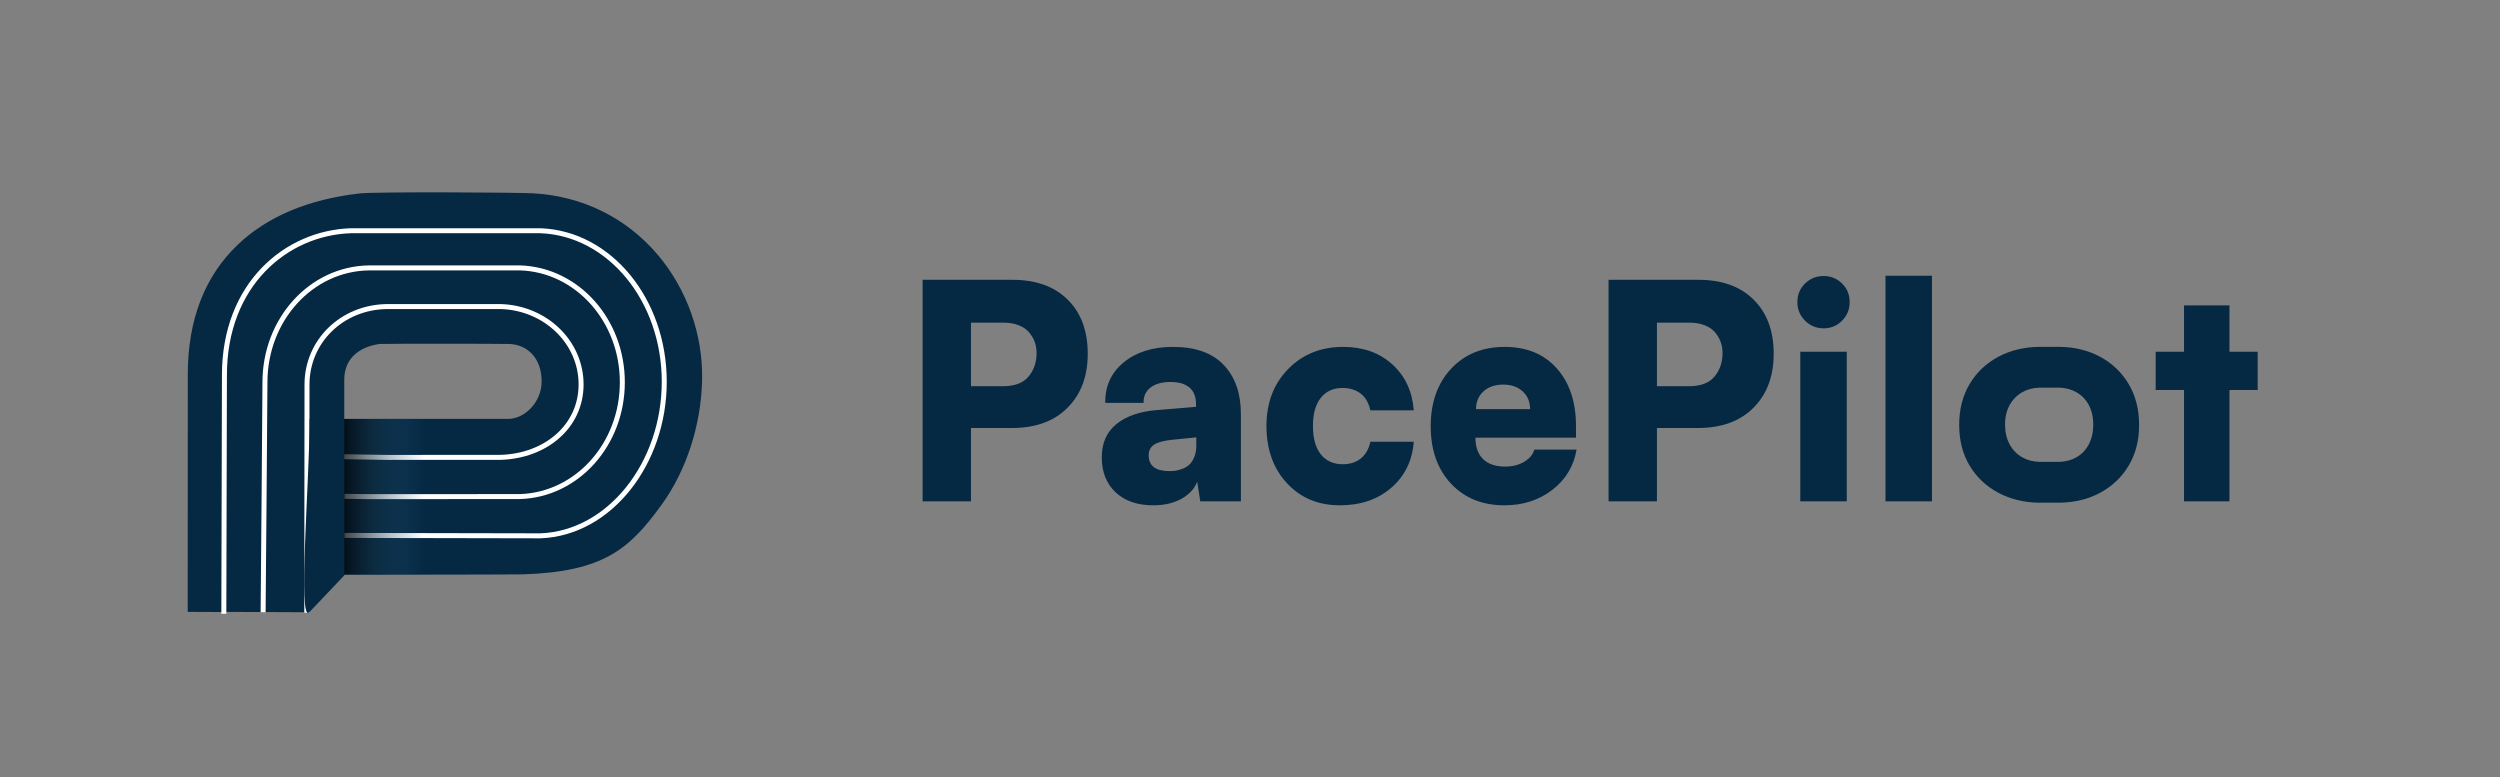 <?xml version="1.0" encoding="utf-8"?>
<svg x="0pt" y="0pt" width="2506pt" height="779pt" viewBox="0 0 2506 779" xmlns="http://www.w3.org/2000/svg" xmlns:xlink="http://www.w3.org/1999/xlink">
  <rect x="0" y="0" width="2506" height="779" fill="#808080" stroke="none"/>
  <g id="Layer 1">
    <g id="Group">
      <path id="Path 0" style="fill:#052843;fill-opacity:1;fill-rule:nonzero;opacity:1;stroke:none;" d="M314.838,537.066 C314.838,537.066,310.04,613.706,310.04,613.706 C310.04,613.706,221.545,613.336,221.545,613.336 C221.545,613.336,189.888,443.244,189.888,443.244 C189.888,443.244,417.627,441.114,417.627,441.114 C417.627,441.114,420.376,559.747,420.376,559.747 C420.376,559.747,314.838,537.066,314.838,537.066 z"/>
      <path id="Path 1" style="fill:#052843;fill-opacity:1;fill-rule:nonzero;opacity:1;stroke:none;" d="M614.339,543.104 C614.339,543.104,333.991,543.104,333.991,543.104 C333.991,543.104,341.968,441.404,341.968,441.404 C341.968,441.404,533.361,432.958,533.361,432.958 C533.361,432.958,562.09,381.878,562.09,381.878 C562.09,381.878,553.743,346.232,553.743,346.232 C553.743,346.232,634.621,239.805,634.621,239.805 C634.621,239.805,657.772,275.99,657.772,275.99 C657.772,275.99,678.624,319.623,678.624,319.623 C678.624,319.623,682.582,434.037,682.582,434.037 C682.582,434.037,614.339,543.104,614.339,543.104 z"/>
      <path id="Path 2" style="fill:#052843;fill-opacity:1;fill-rule:nonzero;opacity:1;stroke:none;" d="M561.99,355.808 C561.99,355.808,513.309,324.941,513.309,324.941 C513.309,324.941,401.564,307.917,401.564,307.917 C401.564,307.917,417.098,203.859,417.098,203.859 C417.098,203.859,564.389,219.583,564.389,219.583 C564.389,219.583,636.59,257.807,636.59,257.807 C636.59,257.807,561.99,355.808,561.99,355.808 z"/>
      <path id="Path 3" style="fill:#052843;fill-opacity:1;fill-rule:nonzero;opacity:1;stroke:none;" d="M416.298,553.92 C416.298,553.92,344.566,545.133,344.566,545.133 C344.566,545.133,329.702,499.021,329.702,499.021 C329.702,499.021,328.103,432.778,328.103,432.778 C328.103,432.778,408.721,431.178,408.721,431.178 C408.721,431.178,500.105,447.762,500.105,447.762 C500.105,447.762,416.298,553.92,416.298,553.92 z"/>
      <path id="Path 4" style="fill:#052843;fill-opacity:1;fill-rule:nonzero;opacity:1;stroke:none;" d="M334.091,426.22 C334.091,426.22,199.994,602.61,199.994,602.61 C199.994,602.61,199.194,338.875,199.194,338.875 C199.194,338.875,272.465,226.52,272.465,226.52 C272.465,226.52,481.642,228.149,481.642,228.149 C481.642,228.149,403.693,325.47,403.693,325.47 C403.693,325.47,335.58,358.997,335.58,358.997 C335.58,358.997,334.091,426.22,334.091,426.22 z"/>
      <path id="Path 5" style="fill:#052843;fill-opacity:1;fill-rule:nonzero;opacity:1;stroke:none;" d="M310.04,576.171 C310.62,563.719,311.2,551.267,311.78,538.816 C313.659,538.816,498.815,539.026,524.935,538.816 C571.756,538.446,608.561,520.153,634.341,484.437 C654.593,456.368,667.108,417.154,667.818,379.549 C669.137,309.437,618.787,234.217,532.252,229.719 C513.959,228.769,377.783,228.309,364.848,229.629 C300.854,236.896,224.474,267.983,224.224,374.791 C224.204,382.438,224.154,612.636,224.154,613.486 C212.159,613.433,200.164,613.379,188.169,613.326 C188.169,612.476,188.219,382.378,188.239,374.701 C188.369,320.463,205.192,276.96,238.239,245.382 C267.877,217.064,309.121,199.731,360.82,193.863 C375.994,192.144,515.718,192.813,534.121,193.773 C583.531,196.342,628.114,218.363,659.651,255.768 C688.54,290.035,704.633,335.397,703.794,380.219 C702.944,425.541,688.26,471.203,663.52,505.489 C631.132,550.371,605.193,573.072,524.315,575.731 C515.498,576.021,311.29,576.161,310.04,576.161 C310.04,576.161,310.04,576.171,310.04,576.171 z"/>
      <path id="Path 6" style="fill:none;opacity:1;stroke:#ffffff;stroke-linecap:butt;stroke-linejoin:miter;stroke-miterlimit:10;stroke-opacity:1;stroke-width:4.998;" d="M345.156,497.522 C345.156,497.522,356.942,497.682,370.096,497.842 C370.306,497.842,370.516,497.842,370.726,497.842 C370.936,497.842,520.497,497.762,520.497,497.762 C520.823,497.762,521.15,497.762,521.476,497.762 C578.643,495.793,623.825,445.253,623.825,383.188 C623.825,321.122,578.643,270.512,521.476,268.543 C470.993,268.543,420.51,268.543,370.026,268.543 C311.85,269.273,265.588,320.323,265.588,383.188 C265.588,402.57,263.749,613.706,263.749,613.706"/>
      <path id="Path 7" style="fill:#052843;fill-opacity:1;fill-rule:nonzero;opacity:1;stroke:none;" d="M309.111,419.893 C309.111,397.112,309.111,381.248,309.111,380.579 C309.201,342.504,336.44,313.725,376.884,308.967 C384.281,308.097,515.289,308.807,516.448,308.867 C534.691,309.847,551.964,319.973,565.079,337.366 C575.635,351.37,582.192,368.553,582.192,382.228 C582.192,412.736,560.771,455.479,513.159,455.869 C445.093,455.882,377.027,455.895,308.961,455.909 M345.096,419.903 C423.475,419.913,504.403,419.893,509.591,419.893 C525.375,419.893,542.938,403.699,542.938,382.238 C542.938,359.537,529.253,345.852,511.31,344.813 C501.384,344.473,391.398,344.443,380.572,344.773 C371.586,345.932,345.166,351.81,345.096,380.658 C345.096,381.308,345.096,397.152,345.096,419.903 C345.096,419.903,345.096,419.903,345.096,419.903 z M381.082,344.703 C381.082,344.703,381.032,344.703,381.002,344.703 C381.032,344.703,381.062,344.703,381.082,344.703 z"/>
      <path id="Path 8" style="fill:none;opacity:1;stroke:#ffffff;stroke-linecap:butt;stroke-linejoin:miter;stroke-miterlimit:10;stroke-opacity:1;stroke-width:4.998;" d="M344.626,457.808 C344.626,457.808,376.724,458.388,388.249,458.508 C388.416,458.508,388.582,458.508,388.749,458.508 C388.915,458.508,501.064,458.448,501.064,458.448 C501.321,458.448,501.577,458.448,501.834,458.448 C546.876,457.108,582.482,427.58,582.482,385.327 C582.482,343.073,546.876,308.627,501.834,307.288 C501.674,307.288,501.514,307.288,501.354,307.288 C501.194,307.288,388.739,307.288,388.739,307.288 C388.556,307.288,388.372,307.288,388.189,307.288 C342.347,307.788,307.741,342.534,307.741,385.327 C307.741,395.852,307.511,614.236,307.511,614.236"/>
      <path id="Path 9" style="fill:none;opacity:1;stroke:#ffffff;stroke-linecap:butt;stroke-linejoin:miter;stroke-miterlimit:10;stroke-opacity:1;stroke-width:4.998;" d="M345.156,536.716 C410.29,536.846,475.424,536.976,540.558,537.106 C540.955,537.106,541.352,537.106,541.748,537.106 C611.06,534.507,665.849,464.595,665.849,382.648 C665.849,300.7,611.06,233.887,541.748,231.288 C478.37,231.288,414.992,231.288,351.614,231.288 C287.159,233.417,224.974,284.787,224.974,376.02 C224.974,382.168,224.374,613.786,224.374,615.295"/>
      <linearGradient x1="310.04" y1="498.082" x2="425.534" y2="498.082" gradientUnits="userSpaceOnUse" id="am2">
        <stop offset="0.26" style="stop-color:#000000;stop-opacity:0.8;"/>
        <stop offset="1" style="stop-color:#2e6e95;stop-opacity:0;"/>
      </linearGradient>
      <g id="Path 10">
        <path style="fill:url(#am2);fill-opacity:1;fill-rule:nonzero;opacity:1;stroke:none;" d="M425.534,574.971 C425.534,574.971,310.04,576.151,310.04,576.151 C310.04,576.151,310.76,420.013,310.76,420.013 C310.76,420.013,425.534,420.013,425.534,420.013 C425.534,420.013,425.534,574.971,425.534,574.971 z"/>
      </g>
      <path id="Path 11" style="fill:#052843;fill-opacity:1;fill-rule:nonzero;opacity:1;stroke:none;" d="M345.096,419.893 C345.106,419.983,345.166,576.651,345.176,576.69 C333.461,589.026,321.746,601.361,310.03,613.696 C298.315,626.031,310.41,478.899,310.41,420.013 C321.972,419.976,333.534,419.94,345.096,419.903 C345.096,419.903,345.096,419.893,345.096,419.893 z"/>
    </g>
    <g id="Group">
      <path id="Path 12" style="fill:#052843;fill-opacity:1;fill-rule:nonzero;opacity:1;stroke:none;" d="M1963.88,425.934 C1963.88,410.32,1967.39,396.626,1974.4,384.87 C1981.42,373.115,1991.11,363.969,2003.46,357.441 C2015.16,351.264,2028.4,348.015,2043.2,347.685 C2044.02,347.665,2063.74,347.665,2064.26,347.665 C2079.43,347.875,2092.95,351.134,2104.8,357.441 C2117.06,363.969,2126.69,373.115,2133.71,384.87 C2140.73,396.636,2144.24,410.32,2144.24,425.934 C2144.24,441.548,2140.73,455.192,2133.71,466.858 C2126.69,478.523,2117.06,487.61,2104.8,494.137 C2093.27,500.275,2080.17,503.523,2065.5,503.883 C2064.57,503.903,2043.78,503.903,2042.84,503.883 C2028.18,503.513,2015.07,500.254,2003.47,494.137 C1991.12,487.61,1981.43,478.523,1974.41,466.858 C1967.4,455.192,1963.89,441.558,1963.89,425.934 C1963.89,425.934,1963.88,425.934,1963.88,425.934 z M2009.84,425.634 C2009.84,433.151,2011.37,439.719,2014.44,445.356 C2017.5,450.994,2021.7,455.342,2027.04,458.401 C2032.01,461.26,2037.76,462.779,2044.27,462.979 C2044.75,462.989,2063.62,462.999,2064.08,462.979 C2070.62,462.789,2076.39,461.27,2081.39,458.401 C2086.73,455.342,2090.88,450.984,2093.85,445.356 C2096.81,439.719,2098.29,433.151,2098.29,425.634 C2098.29,418.117,2096.81,411.6,2093.85,406.062 C2090.88,400.534,2086.73,396.236,2081.39,393.167 C2076.58,390.408,2071.05,388.889,2064.8,388.619 C2064.11,388.589,2044.39,388.589,2043.74,388.619 C2037.44,388.879,2031.87,390.398,2027.04,393.177 C2021.7,396.246,2017.51,400.544,2014.44,406.072 C2011.37,411.61,2009.84,418.127,2009.84,425.644 C2009.84,425.644,2009.84,425.634,2009.84,425.634 z"/>
      <g id="Text">
        <path style="fill:#052843;fill-opacity:1;fill-rule:nonzero;opacity:1;stroke:none;" d="M1015.06,280.492 C1038.5,280.492,1056.91,287.133,1070.29,300.414 C1083.66,313.695,1090.35,331.762,1090.35,354.613 C1090.35,377.074,1083.62,395.092,1070.14,408.666 C1056.66,422.24,1038.11,429.027,1014.47,429.027 C1014.47,429.027,973.312,429.027,973.312,429.027 C973.312,429.027,973.312,502.563,973.312,502.563 C973.312,502.563,924.826,502.563,924.826,502.563 C924.826,502.563,924.826,280.492,924.826,280.492 C924.826,280.492,1015.06,280.492,1015.06,280.492 z M1005.54,387.133 C1017.06,387.133,1025.53,383.935,1030.95,377.538 C1036.37,371.142,1039.08,363.207,1039.08,353.734 C1039.08,350.024,1038.5,346.484,1037.33,343.114 C1036.15,339.745,1034.32,336.523,1031.83,333.446 C1029.34,330.37,1025.85,327.929,1021.36,326.122 C1016.87,324.316,1011.59,323.412,1005.54,323.412 C1005.54,323.412,973.312,323.412,973.312,323.412 C973.312,323.412,973.312,387.133,973.312,387.133 C973.312,387.133,1005.54,387.133,1005.54,387.133 z"/>
      </g>
      <g id="Text">
        <path style="fill:#052843;fill-opacity:1;fill-rule:nonzero;opacity:1;stroke:none;" d="M1155.98,506.518 C1140.06,506.518,1127.49,502.172,1118.26,493.481 C1109.03,484.789,1104.42,473.119,1104.42,458.471 C1104.42,444.115,1109.35,432.958,1119.21,424.999 C1129.07,417.04,1142.65,412.377,1159.93,411.01 C1159.93,411.01,1198.9,407.787,1198.9,407.787 C1198.9,407.787,1198.9,405.297,1198.9,405.297 C1198.9,397.777,1196.7,392.162,1192.31,388.451 C1187.91,384.74,1181.61,382.885,1173.41,382.885 C1164.72,382.885,1157.98,384.765,1153.2,388.525 C1148.41,392.284,1146.12,397.387,1146.31,403.832 C1146.31,403.832,1107.93,403.832,1107.93,403.832 C1107.64,387.133,1113.79,373.608,1126.39,363.256 C1138.99,352.904,1155.44,347.729,1175.75,347.729 C1198.21,347.729,1215.18,353.759,1226.66,365.819 C1238.13,377.88,1243.87,394.262,1243.87,414.965 C1243.87,414.965,1243.87,502.563,1243.87,502.563 C1243.87,502.563,1203.15,502.563,1203.15,502.563 C1203.15,502.563,1200.07,482.787,1200.07,482.787 C1197.53,489.721,1192.33,495.409,1184.47,499.853 C1176.61,504.296,1167.11,506.518,1155.98,506.518 z M1172.24,472.24 C1174.29,472.24,1176.24,472.118,1178.1,471.874 C1179.95,471.63,1182.25,471.02,1184.98,470.043 C1187.72,469.067,1190.06,467.699,1192.01,465.942 C1193.97,464.184,1195.65,461.645,1197.07,458.324 C1198.48,455.004,1199.19,451.049,1199.19,446.459 C1199.19,446.459,1199.19,438.402,1199.19,438.402 C1199.19,438.402,1175.75,440.746,1175.75,440.746 C1166.77,441.625,1160.47,443.285,1156.86,445.727 C1153.24,448.168,1151.44,451.733,1151.44,456.42 C1151.44,466.967,1158.37,472.24,1172.24,472.24 z"/>
      </g>
      <g id="Text">
        <path style="fill:#052843;fill-opacity:1;fill-rule:nonzero;opacity:1;stroke:none;" d="M1269.5,426.977 C1269.5,403.734,1276.75,384.716,1291.26,369.921 C1305.76,355.126,1324.14,347.729,1346.41,347.729 C1366.33,347.729,1382.74,353.564,1395.63,365.234 C1408.52,376.903,1415.7,392.26,1417.16,411.303 C1417.16,411.303,1373.65,411.303,1373.65,411.303 C1371.99,403.783,1368.72,398.168,1363.84,394.457 C1358.96,390.746,1352.95,388.891,1345.82,388.891 C1336.45,388.891,1329.15,392.211,1323.92,398.852 C1318.7,405.492,1316.09,414.867,1316.09,426.977 C1316.09,439.379,1318.72,448.876,1324,455.468 C1329.27,462.06,1336.64,465.356,1346.12,465.356 C1353.15,465.356,1359.08,463.476,1363.91,459.716 C1368.75,455.956,1371.99,450.317,1373.65,442.797 C1373.65,442.797,1417.16,442.797,1417.16,442.797 C1415.7,461.84,1408.18,477.221,1394.6,488.94 C1381.03,500.658,1363.84,506.518,1343.04,506.518 C1321.46,506.518,1303.81,499.145,1290.08,484.399 C1276.36,469.652,1269.5,450.512,1269.5,426.977 z"/>
      </g>
      <g id="Text">
        <path style="fill:#052843;fill-opacity:1;fill-rule:nonzero;opacity:1;stroke:none;" d="M1454.51,484.838 C1440.94,470.287,1434.15,451.098,1434.15,427.27 C1434.15,403.442,1440.96,384.228,1454.59,369.628 C1468.21,355.028,1486.11,347.729,1508.27,347.729 C1530.34,347.729,1547.78,354.931,1560.57,369.335 C1573.36,383.739,1579.76,402.953,1579.76,426.977 C1579.76,426.977,1579.76,438.695,1579.76,438.695 C1579.76,438.695,1478.98,438.695,1478.98,438.695 C1478.98,447.973,1481.52,455.126,1486.59,460.155 C1491.67,465.185,1499.09,467.699,1508.86,467.699 C1516.09,467.699,1522.38,466.112,1527.76,462.939 C1533.13,459.765,1536.54,455.688,1538.01,450.707 C1538.01,450.707,1580.34,450.707,1580.34,450.707 C1577.61,467.113,1569.55,480.517,1556.17,490.917 C1542.79,501.318,1526.73,506.518,1507.98,506.518 C1485.91,506.518,1468.09,499.291,1454.51,484.838 z M1479.56,410.131 C1479.56,410.131,1533.76,410.131,1533.76,410.131 C1533.76,402.807,1531.3,396.874,1526.36,392.333 C1521.43,387.792,1514.91,385.522,1506.81,385.522 C1498.61,385.522,1492.01,387.792,1487.03,392.333 C1482.05,396.874,1479.56,402.807,1479.56,410.131 z"/>
      </g>
      <g id="Text">
        <path style="fill:#052843;fill-opacity:1;fill-rule:nonzero;opacity:1;stroke:none;" d="M1702.66,280.492 C1726.1,280.492,1744.5,287.133,1757.88,300.414 C1771.26,313.695,1777.95,331.762,1777.95,354.613 C1777.95,377.074,1771.21,395.092,1757.74,408.666 C1744.26,422.24,1725.71,429.027,1702.07,429.027 C1702.07,429.027,1660.91,429.027,1660.91,429.027 C1660.91,429.027,1660.91,502.563,1660.91,502.563 C1660.91,502.563,1612.42,502.563,1612.42,502.563 C1612.42,502.563,1612.42,280.492,1612.42,280.492 C1612.42,280.492,1702.66,280.492,1702.66,280.492 z M1693.14,387.133 C1704.66,387.133,1713.13,383.935,1718.55,377.538 C1723.97,371.142,1726.68,363.207,1726.68,353.734 C1726.68,350.024,1726.1,346.484,1724.92,343.114 C1723.75,339.745,1721.92,336.523,1719.43,333.446 C1716.94,330.37,1713.45,327.929,1708.96,326.122 C1704.46,324.316,1699.19,323.412,1693.14,323.412 C1693.14,323.412,1660.91,323.412,1660.91,323.412 C1660.91,323.412,1660.91,387.133,1660.91,387.133 C1660.91,387.133,1693.14,387.133,1693.14,387.133 z"/>
      </g>
      <g id="Text">
        <path style="fill:#052843;fill-opacity:1;fill-rule:nonzero;opacity:1;stroke:none;" d="M1828.05,329.125 C1820.72,329.125,1814.5,326.562,1809.37,321.435 C1804.25,316.308,1801.68,310.082,1801.68,302.758 C1801.68,295.434,1804.25,289.257,1809.37,284.228 C1814.5,279.198,1820.72,276.684,1828.05,276.684 C1835.28,276.684,1841.43,279.198,1846.51,284.228 C1851.58,289.257,1854.12,295.434,1854.12,302.758 C1854.12,310.082,1851.58,316.308,1846.51,321.435 C1841.43,326.562,1835.28,329.125,1828.05,329.125 z M1804.61,352.563 C1804.61,352.563,1851.19,352.563,1851.19,352.563 C1851.19,352.563,1851.19,502.563,1851.19,502.563 C1851.19,502.563,1804.61,502.563,1804.61,502.563 C1804.61,502.563,1804.61,352.563,1804.61,352.563 z"/>
      </g>
      <g id="Text">
        <path style="fill:#052843;fill-opacity:1;fill-rule:nonzero;opacity:1;stroke:none;" d="M1890.01,502.563 C1890.01,502.563,1890.01,276.391,1890.01,276.391 C1890.01,276.391,1936.59,276.391,1936.59,276.391 C1936.59,276.391,1936.59,502.563,1936.59,502.563 C1936.59,502.563,1890.01,502.563,1890.01,502.563 z"/>
      </g>
      <g id="Text">
        <path style="fill:#052843;fill-opacity:1;fill-rule:nonzero;opacity:1;stroke:none;" d="M2263.08,352.563 C2263.08,352.563,2263.08,390.942,2263.08,390.942 C2263.08,390.942,2234.81,390.942,2234.81,390.942 C2234.81,390.942,2234.81,502.563,2234.81,502.563 C2234.81,502.563,2189.26,502.563,2189.26,502.563 C2189.26,502.563,2189.26,390.942,2189.26,390.942 C2189.26,390.942,2160.84,390.942,2160.84,390.942 C2160.84,390.942,2160.84,352.563,2160.84,352.563 C2160.84,352.563,2189.26,352.563,2189.26,352.563 C2189.26,352.563,2189.26,306.127,2189.26,306.127 C2189.26,306.127,2234.81,306.127,2234.81,306.127 C2234.81,306.127,2234.81,352.563,2234.81,352.563 C2234.81,352.563,2263.08,352.563,2263.08,352.563 z"/>
      </g>
    </g>
  </g>
</svg>
